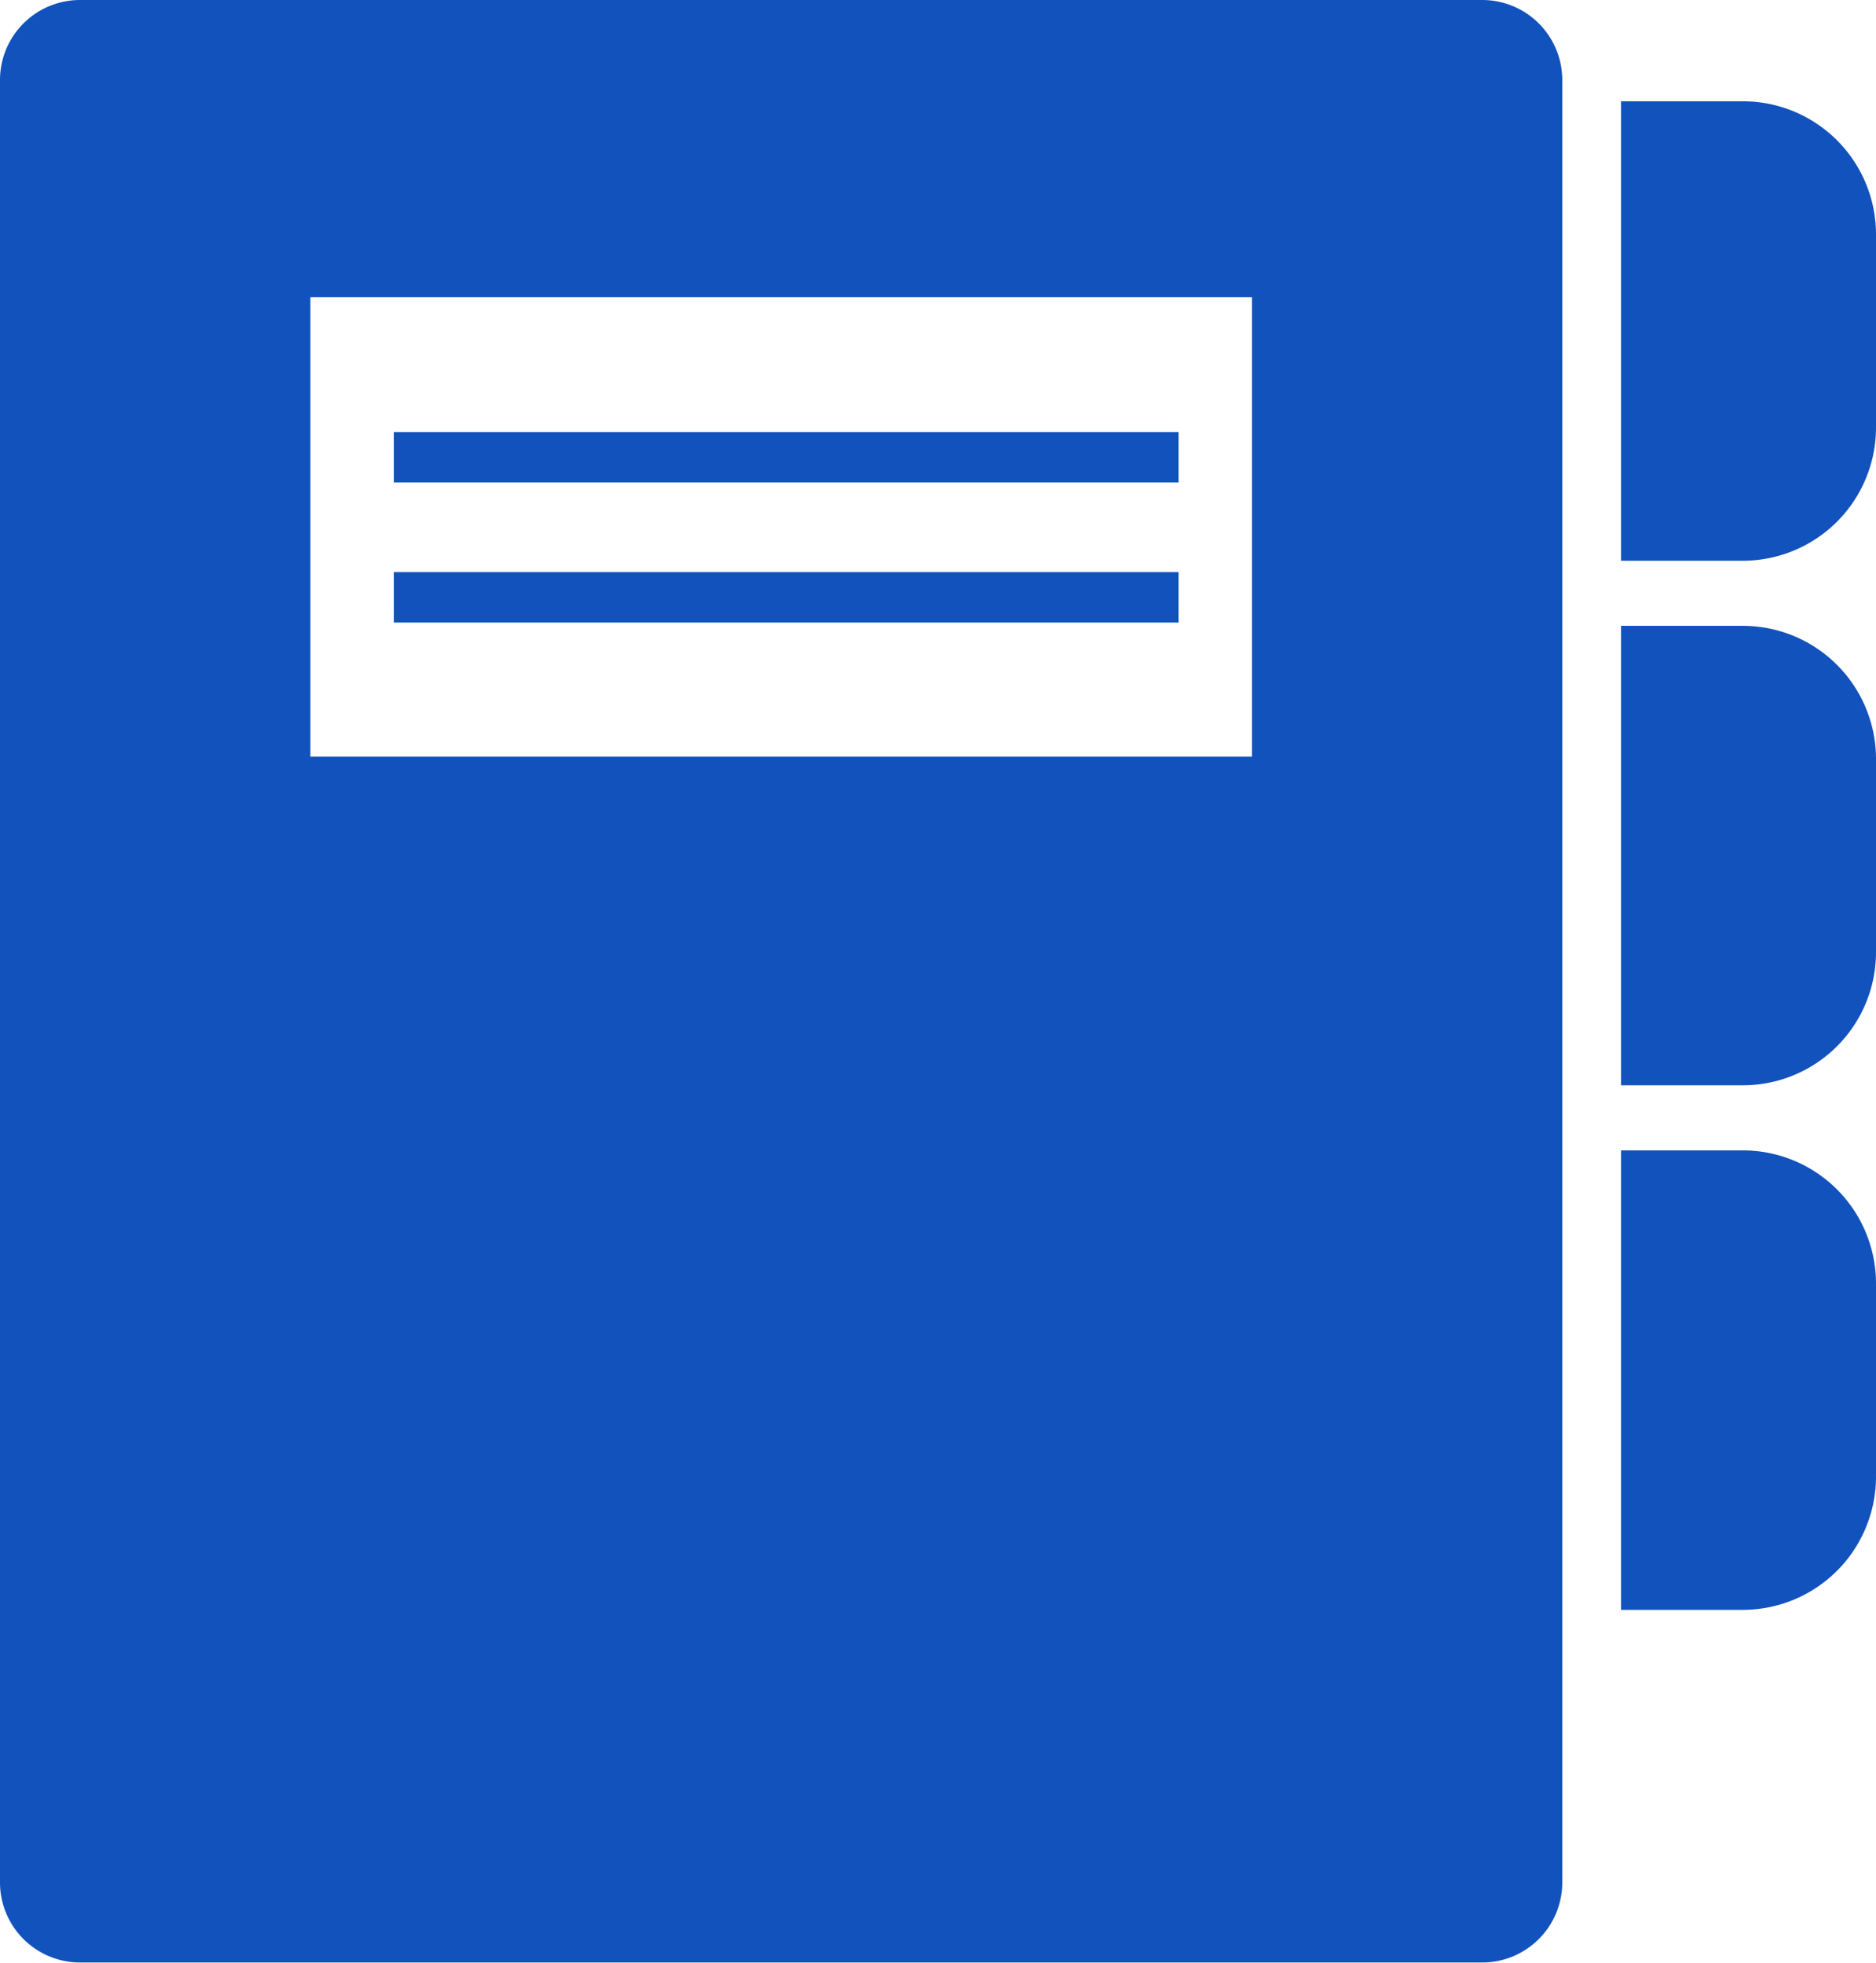 <svg xmlns="http://www.w3.org/2000/svg" width="27.895" height="29.187" viewBox="0 0 27.895 29.187"><g transform="translate(-1004.174 -661.894)"><path d="M1030.089,663.4h-1.811v6.832h1.811a1.981,1.981,0,0,0,1.98-1.981v-2.87A1.98,1.98,0,0,0,1030.089,663.4Z" fill="#1252bd"/><path d="M1030.089,671.2h-1.811v6.832h1.811a1.98,1.98,0,0,0,1.98-1.98v-2.87A1.981,1.981,0,0,0,1030.089,671.2Z" fill="#1252bd"/><path d="M1030.089,679h-1.811v6.832h1.811a1.981,1.981,0,0,0,1.98-1.98v-2.871A1.981,1.981,0,0,0,1030.089,679Z" fill="#1252bd"/><path d="M1026.214,661.894h-20.848a1.19,1.19,0,0,0-1.192,1.191v26.8a1.191,1.191,0,0,0,1.192,1.191h20.848a1.191,1.191,0,0,0,1.19-1.191v-26.8A1.19,1.19,0,0,0,1026.214,661.894Zm-3.425,11.251h-14v-6.833h14Z" fill="#1252bd"/><rect width="11.666" height="0.75" transform="translate(1010.032 668.318)" fill="#1252bd"/><rect width="11.666" height="0.75" transform="translate(1010.032 670.401)" fill="#1252bd"/></g></svg>